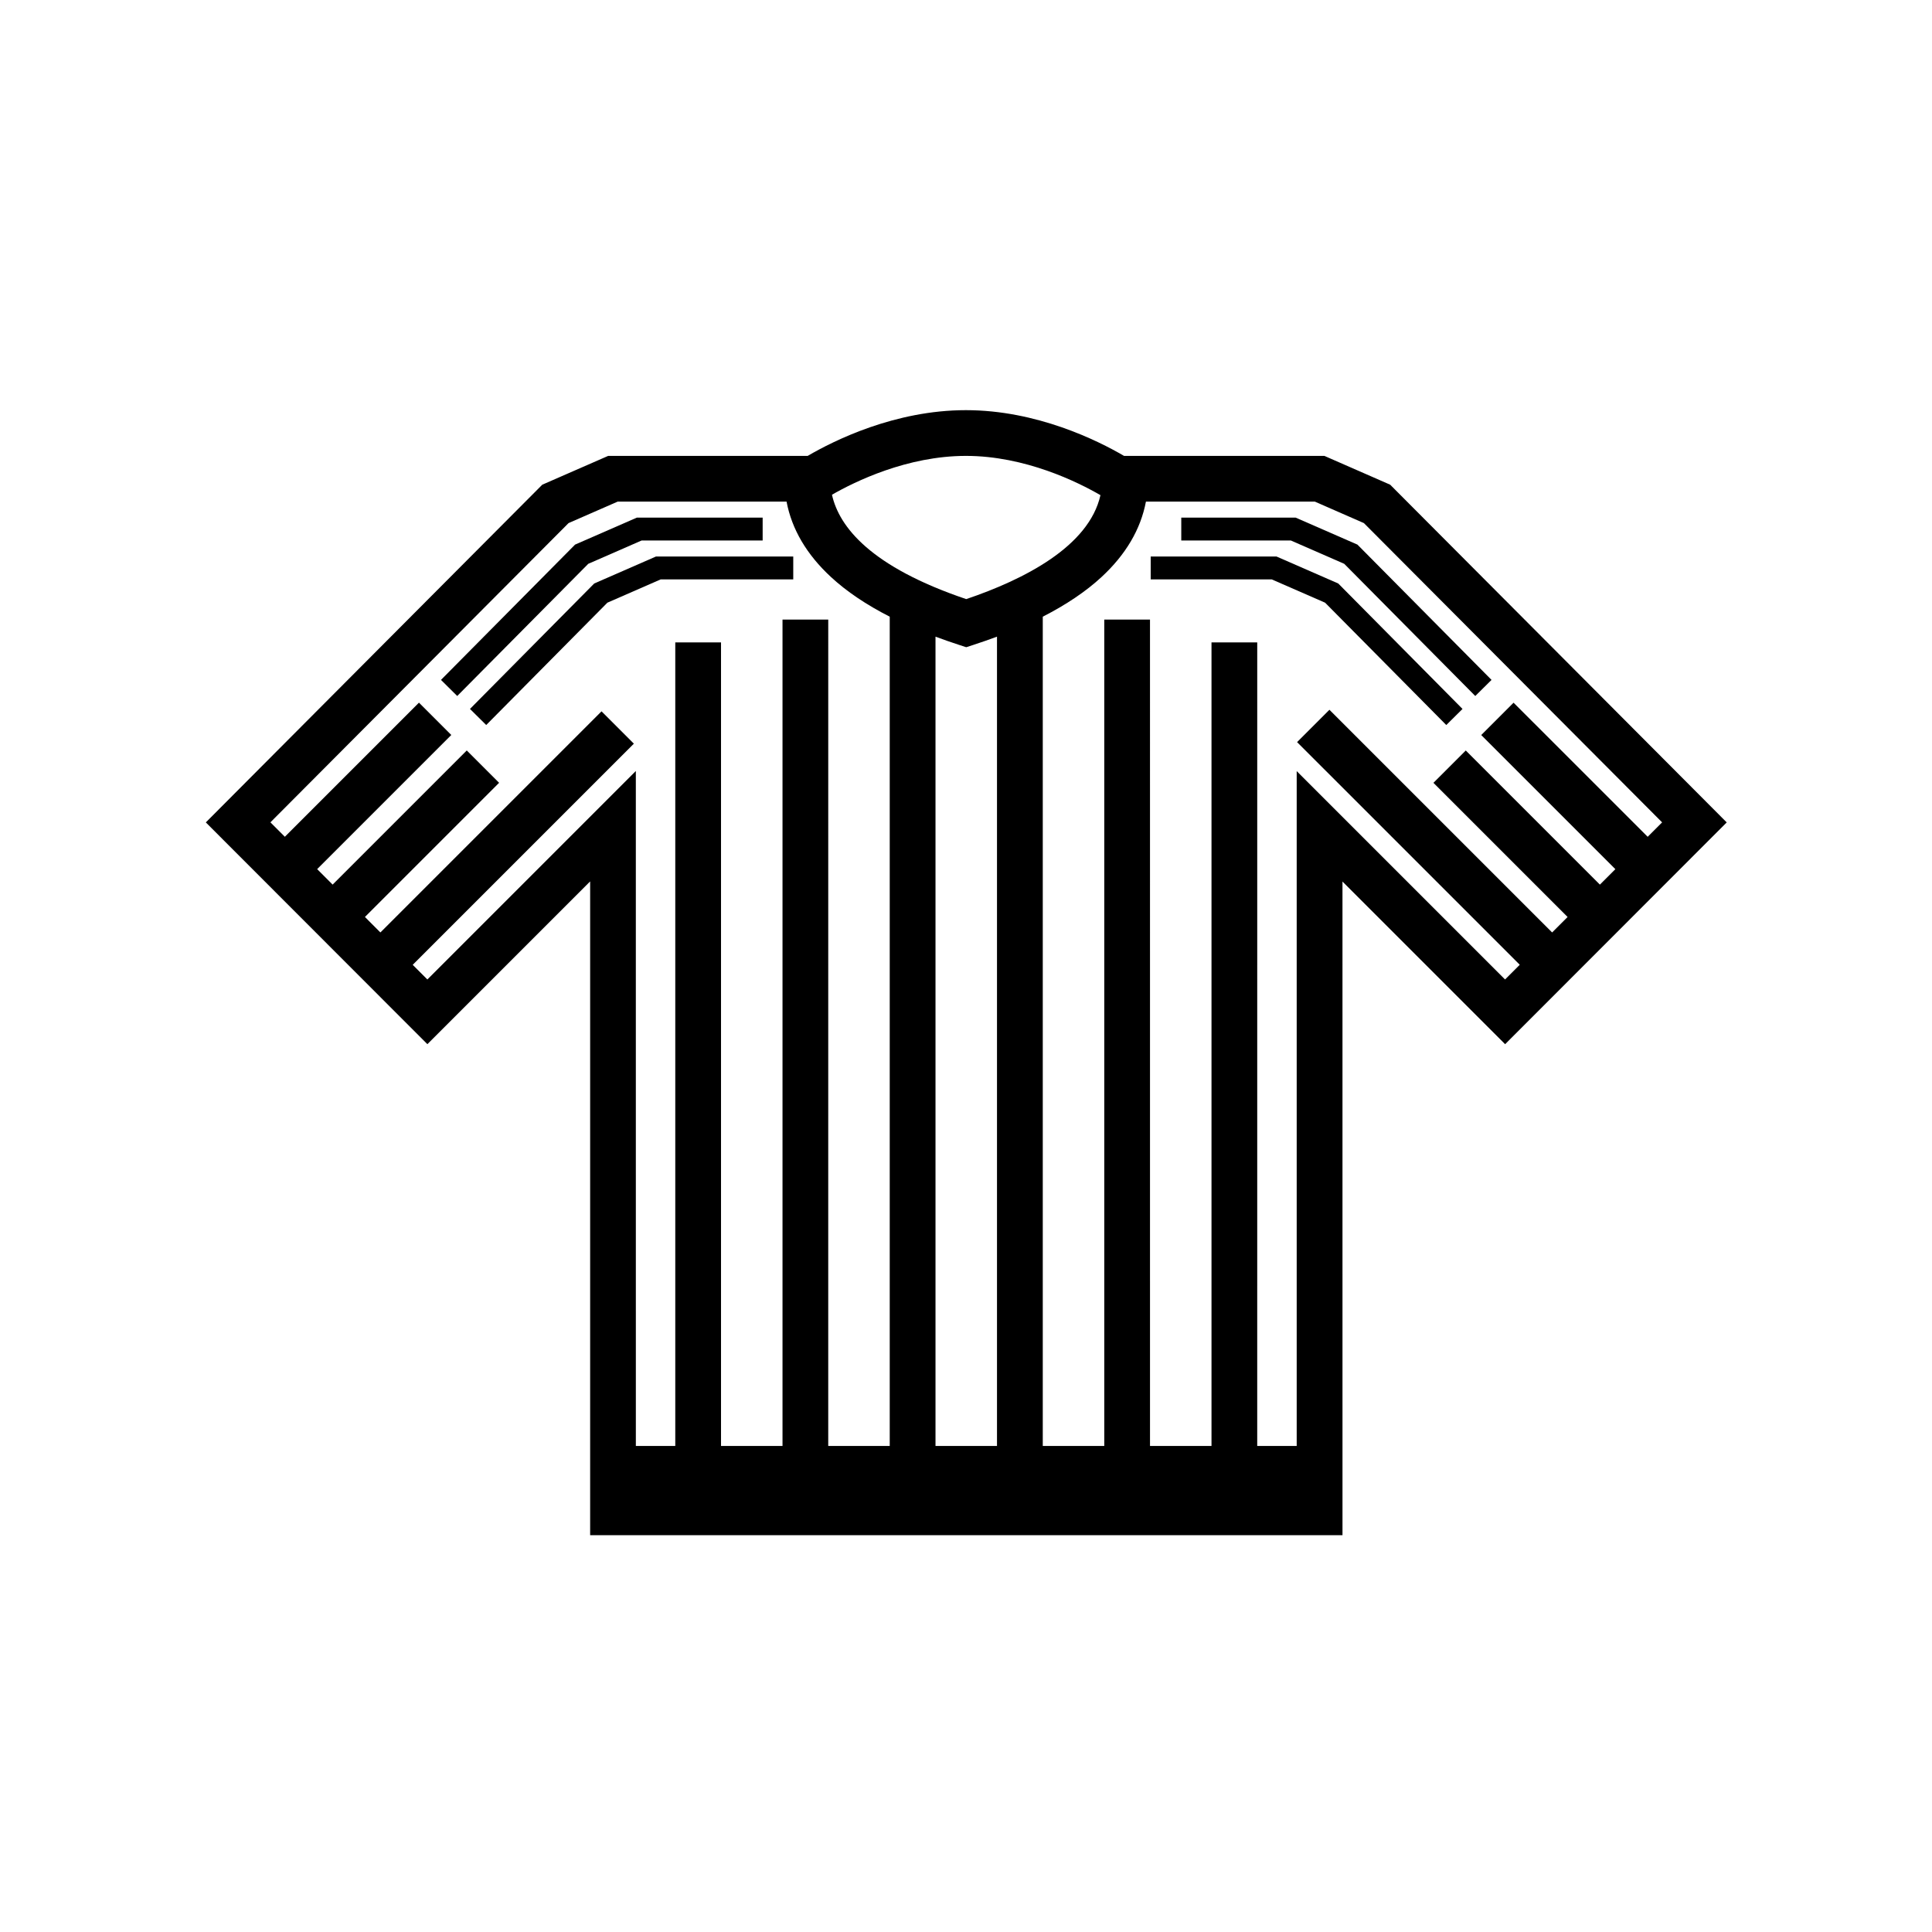 <?xml version="1.0" encoding="UTF-8"?>
<!-- Uploaded to: SVG Repo, www.svgrepo.com, Generator: SVG Repo Mixer Tools -->
<svg fill="#000000" width="800px" height="800px" version="1.1" viewBox="144 144 512 512" xmlns="http://www.w3.org/2000/svg">
 <g>
  <path d="m512.41 272.45-17.441-7.637h-53.094c-6.988-4.082-23.121-12.117-41.906-12.117-18.793 0-34.93 8.035-41.918 12.117h-52.871l-17.469 7.637-89.164 89.496 58.715 58.773 43.133-43.133v173.25h199.38l-0.004-173.22 43.105 43.105 58.723-58.773zm-76.777 2.773c-3.066 13.621-20.262 22.363-35.574 27.547-25.348-8.566-33.676-19.125-35.578-27.66 6.019-3.457 19.906-10.293 35.484-10.293 15.758-0.004 29.77 6.988 35.668 10.406zm-43.715 251.97v-214.47c2.023 0.754 4.109 1.484 6.281 2.191l1.863 0.605 1.863-0.605c2.172-0.707 4.262-1.438 6.289-2.191v214.47zm-134.66-123.62-3.883-3.883 58.609-58.609-8.57-8.57-58.605 58.598-4.098-4.102 35.555-35.555-8.57-8.57-35.547 35.547-4.098-4.102 35.547-35.547-8.57-8.57-35.543 35.543-3.824-3.824 79.012-79.305 13.035-5.699h44.734c1.387 7.332 5.332 14.035 11.777 19.996 4.137 3.828 9.352 7.34 15.566 10.508v219.76h-16.297l0.004-219h-12.121v219h-16.297v-212.94h-12.121v212.94h-10.449l-0.004-178.87zm285.6 0-55.219-55.223v178.84h-10.461l0.004-212.94h-12.121v212.94h-16.297l-0.004-219h-12.117v219h-16.297v-219.76c6.211-3.176 11.426-6.68 15.562-10.504 6.445-5.961 10.387-12.664 11.777-19.996h44.754l13.012 5.699 79.027 79.309-3.824 3.824-35.543-35.539-8.57 8.57 35.547 35.543-4.098 4.098-35.547-35.543-8.57 8.57 35.555 35.555-4.098 4.098-59.02-59.012-8.57 8.57 59.012 59.008z"/>
  <path d="m314.03 287.24h32.082v-6.062h-33.344l-16.367 7.148-35.535 35.855 4.305 4.266 34.723-35.027z"/>
  <path d="m354.22 297.54v-6.059h-36.379l-16.363 7.148-32.93 33.246 4.305 4.262 32.113-32.422 14.137-6.176z"/>
  <path d="m500.24 293.42 34.723 35.027 4.309-4.266-35.539-35.855-16.363-7.148h-30.32v6.062h29.055z"/>
  <path d="m527.28 336.14 4.301-4.262-32.93-33.246-16.359-7.148h-33.344v6.059h32.074l14.145 6.176z"/>
 </g>
</svg>